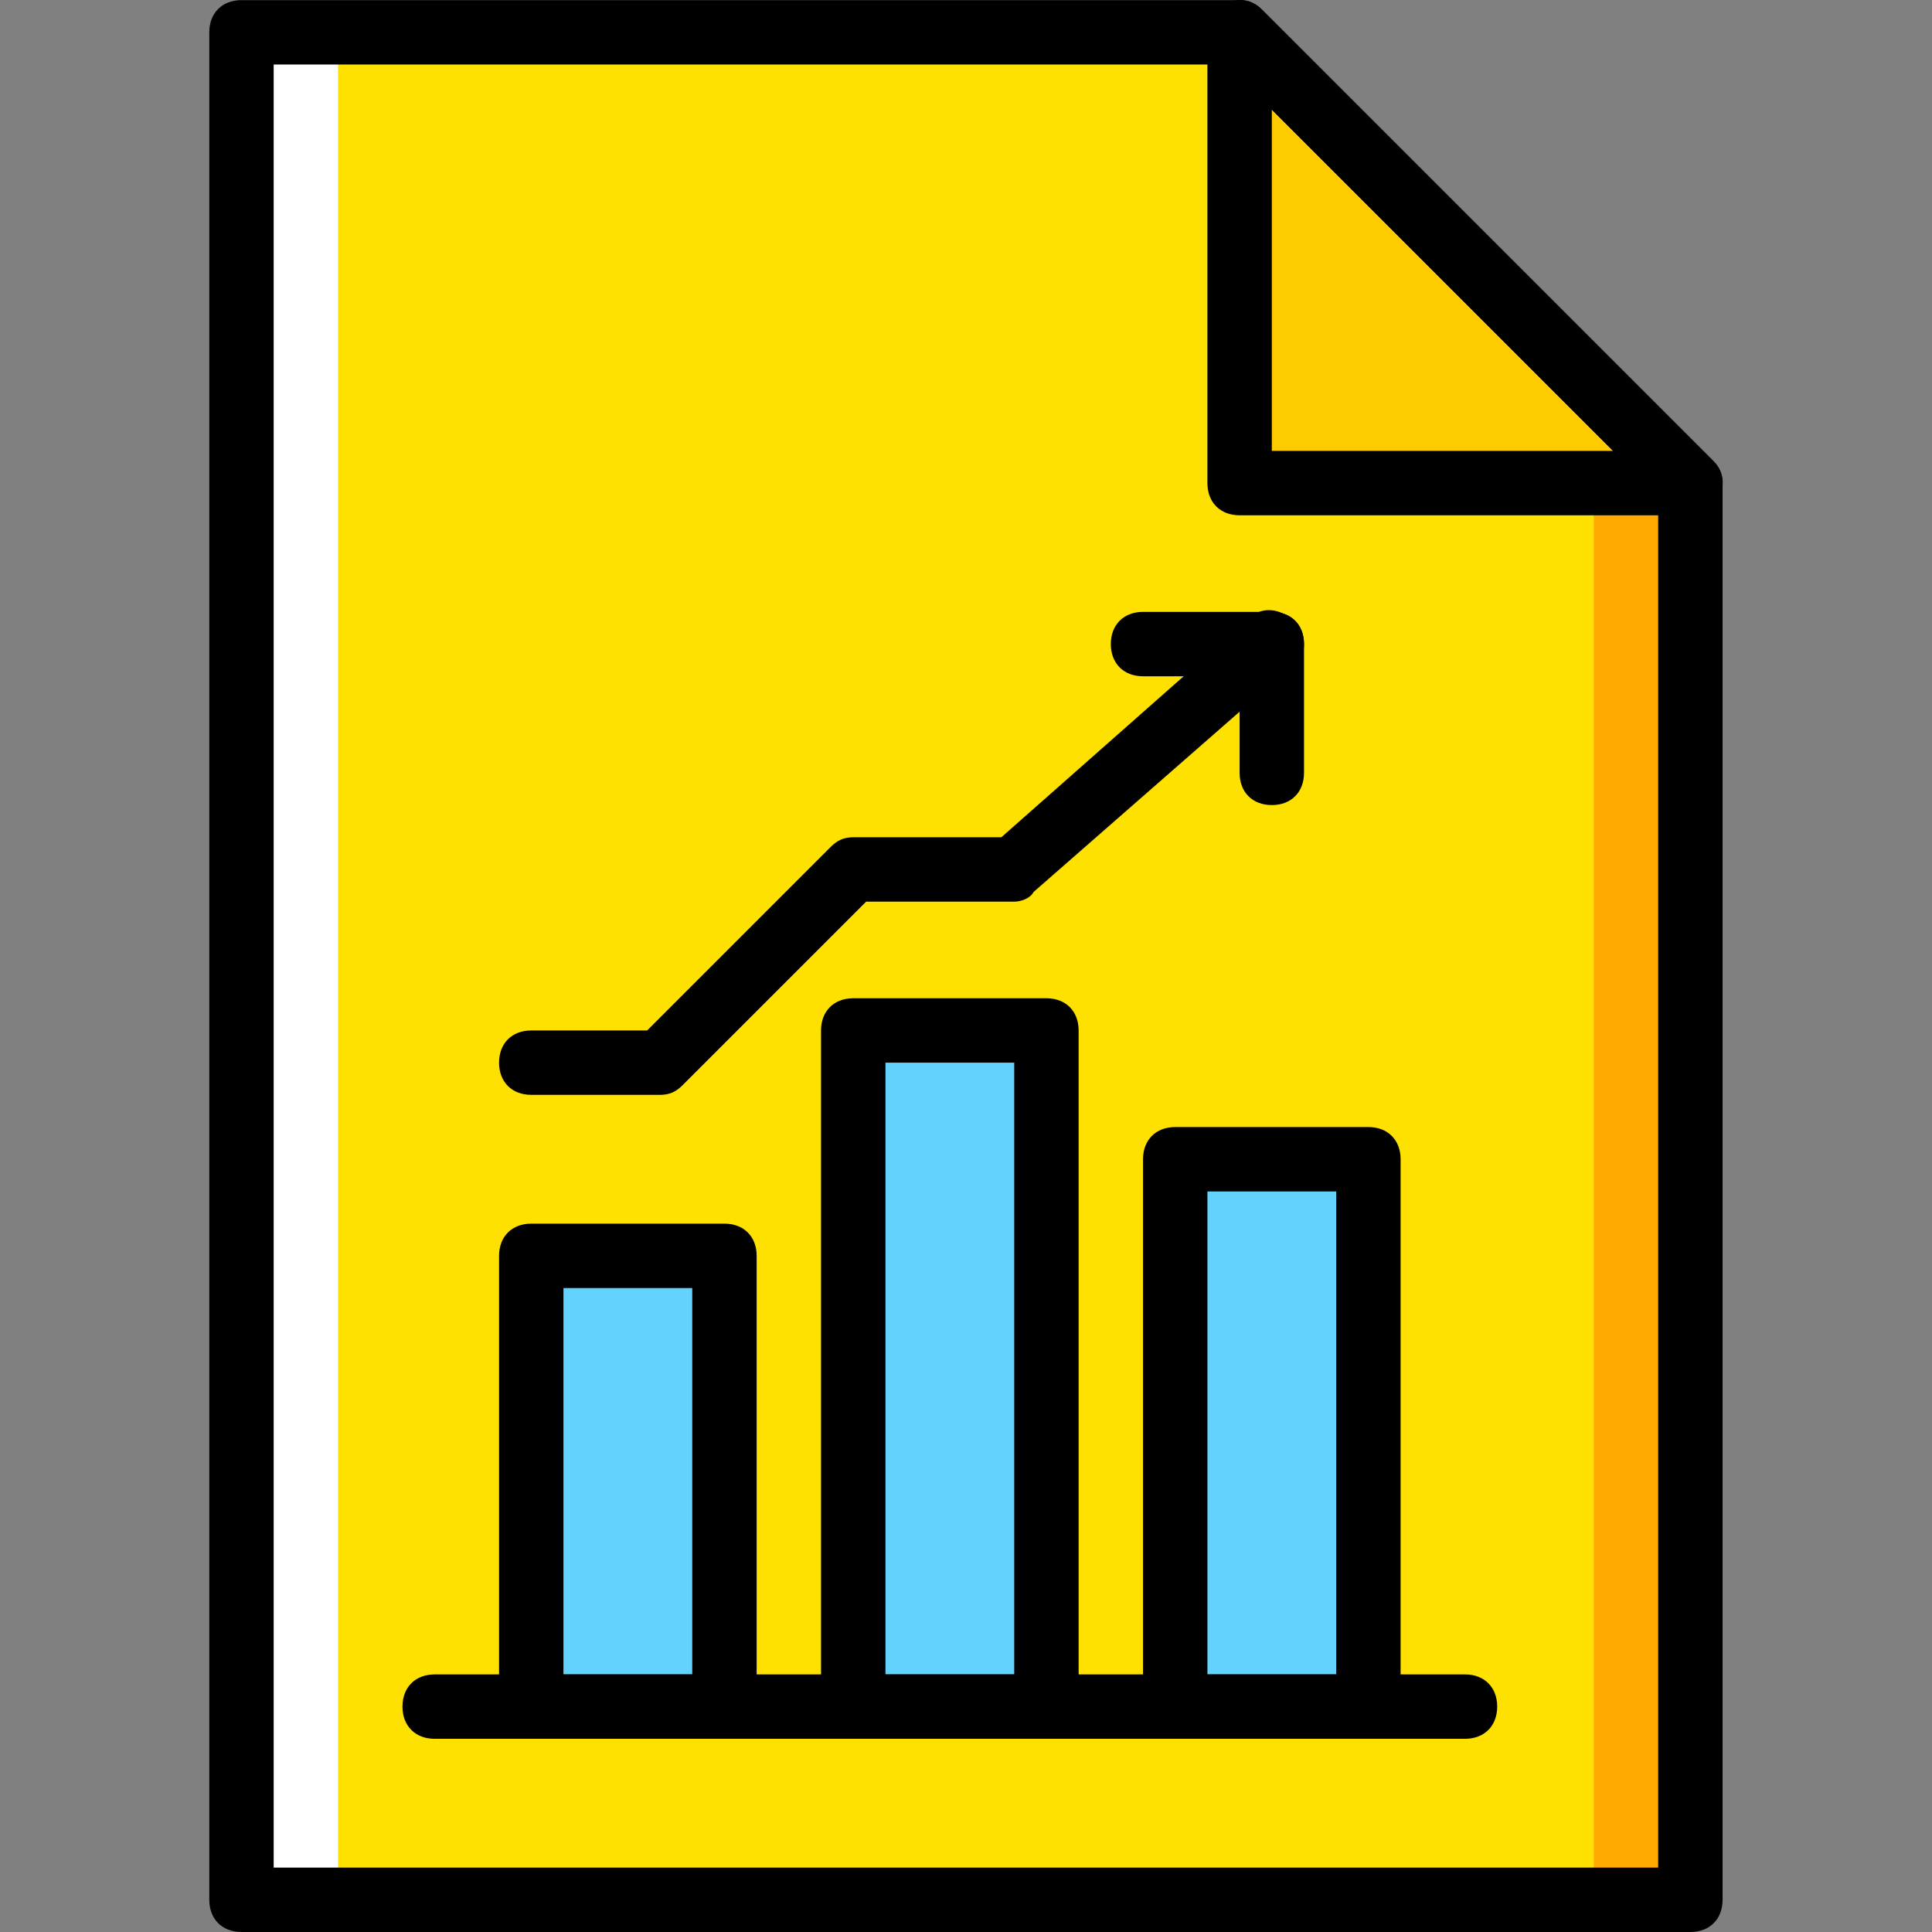 <?xml version="1.0" encoding="iso-8859-1"?>
<!-- Generator: Adobe Illustrator 19.0.0, SVG Export Plug-In . SVG Version: 6.00 Build 0)  -->
<svg version="1.1" id="Layer_1" xmlns="http://www.w3.org/2000/svg" xmlns:xlink="http://www.w3.org/1999/xlink" x="0px" y="0px"
	 viewBox="0 0 512.035 512.035" style="enable-background:new 0 0 512.035 512.035;" xml:space="preserve">
<rect x="0" y="0" width="512.035" height="512.035" fill="#808080" stroke="none"/>
<g transform="translate(1 1)">
	<polygon style="fill:#FFE100;" points="447,127.035 327.533,7.568 63,7.568 63,502.501 447,502.501 	"/>
	<g>
		<polygon style="fill:#63D3FD;" points="139.8,451.301 191,451.301 191,331.835 139.8,331.835 		"/>
		<polygon style="fill:#63D3FD;" points="225.133,451.301 276.333,451.301 276.333,272.101 225.133,272.101 		"/>
		<polygon style="fill:#63D3FD;" points="310.467,451.301 361.667,451.301 361.667,306.235 310.467,306.235 		"/>
	</g>
	<polygon style="fill:#FFFFFF;" points="63,502.501 88.6,502.501 88.6,7.568 63,7.568 	"/>
	<polygon style="fill:#FFA800;" points="327.533,7.568 319,7.568 421.4,127.035 421.4,502.501 447,502.501 447,127.035 	"/>
	<polygon style="fill:#FDCC00;" points="327.533,7.568 327.533,127.035 447,127.035 	"/>
	<path d="M447,511.035H63c-5.12,0-8.533-3.413-8.533-8.533V7.568c0-5.12,3.413-8.533,8.533-8.533h264.533
		c2.56,0,4.267,0.853,5.973,2.56l119.467,119.467c1.707,1.707,2.56,3.413,2.56,5.973v375.467
		C455.533,507.621,452.12,511.035,447,511.035z M71.533,493.968h366.933v-363.52L324.12,16.101H71.533V493.968z"/>
	<path d="M447,135.568H327.533c-5.12,0-8.533-3.413-8.533-8.533V7.568c0-3.413,1.707-6.827,5.12-7.68
		c3.413-1.707,6.827-0.853,9.387,1.707l119.467,119.467c2.56,2.56,3.413,5.973,1.707,9.387
		C453.827,133.861,450.413,135.568,447,135.568z M336.067,118.501h90.453l-90.453-90.453V118.501z"/>
	<path d="M387.267,459.835H114.2c-5.12,0-8.533-3.413-8.533-8.533s3.413-8.533,8.533-8.533h273.067c5.12,0,8.533,3.413,8.533,8.533
		S392.387,459.835,387.267,459.835z"/>
	<path d="M191,459.835h-51.2c-5.12,0-8.533-3.413-8.533-8.533V331.835c0-5.12,3.413-8.533,8.533-8.533H191
		c5.12,0,8.533,3.413,8.533,8.533v119.467C199.533,456.421,196.12,459.835,191,459.835z M148.333,442.768h34.133v-102.4h-34.133
		V442.768z"/>
	<path d="M276.333,459.835h-51.2c-5.12,0-8.533-3.413-8.533-8.533v-179.2c0-5.12,3.413-8.533,8.533-8.533h51.2
		c5.12,0,8.533,3.413,8.533,8.533v179.2C284.867,456.421,281.453,459.835,276.333,459.835z M233.667,442.768H267.8V280.635h-34.133
		V442.768z"/>
	<path d="M361.667,459.835h-51.2c-5.12,0-8.533-3.413-8.533-8.533V306.235c0-5.12,3.413-8.533,8.533-8.533h51.2
		c5.12,0,8.533,3.413,8.533,8.533v145.067C370.2,456.421,366.787,459.835,361.667,459.835z M319,442.768h34.133v-128H319V442.768z"
		/>
	<path d="M173.933,289.168H139.8c-5.12,0-8.533-3.413-8.533-8.533c0-5.12,3.413-8.533,8.533-8.533h30.72l48.64-48.64
		c1.707-1.707,3.413-2.56,5.973-2.56h39.253l65.707-58.027c3.413-3.413,8.533-2.56,11.947,0.853
		c3.413,3.413,2.56,8.533-0.853,11.947l-68.267,59.733c-0.853,1.707-3.413,2.56-5.12,2.56h-39.253l-48.64,48.64
		C178.2,288.315,176.493,289.168,173.933,289.168z"/>
	<path d="M336.067,178.235h-34.133c-5.12,0-8.533-3.413-8.533-8.533c0-5.12,3.413-8.533,8.533-8.533h34.133
		c5.12,0,8.533,3.413,8.533,8.533C344.6,174.821,341.187,178.235,336.067,178.235z"/>
	<path d="M336.067,212.368c-5.12,0-8.533-3.413-8.533-8.533v-34.133c0-5.12,3.413-8.533,8.533-8.533s8.533,3.413,8.533,8.533v34.133
		C344.6,208.955,341.187,212.368,336.067,212.368z"/>
</g>
<g>
</g>
<g>
</g>
<g>
</g>
<g>
</g>
<g>
</g>
<g>
</g>
<g>
</g>
<g>
</g>
<g>
</g>
<g>
</g>
<g>
</g>
<g>
</g>
<g>
</g>
<g>
</g>
<g>
</g>
</svg>
